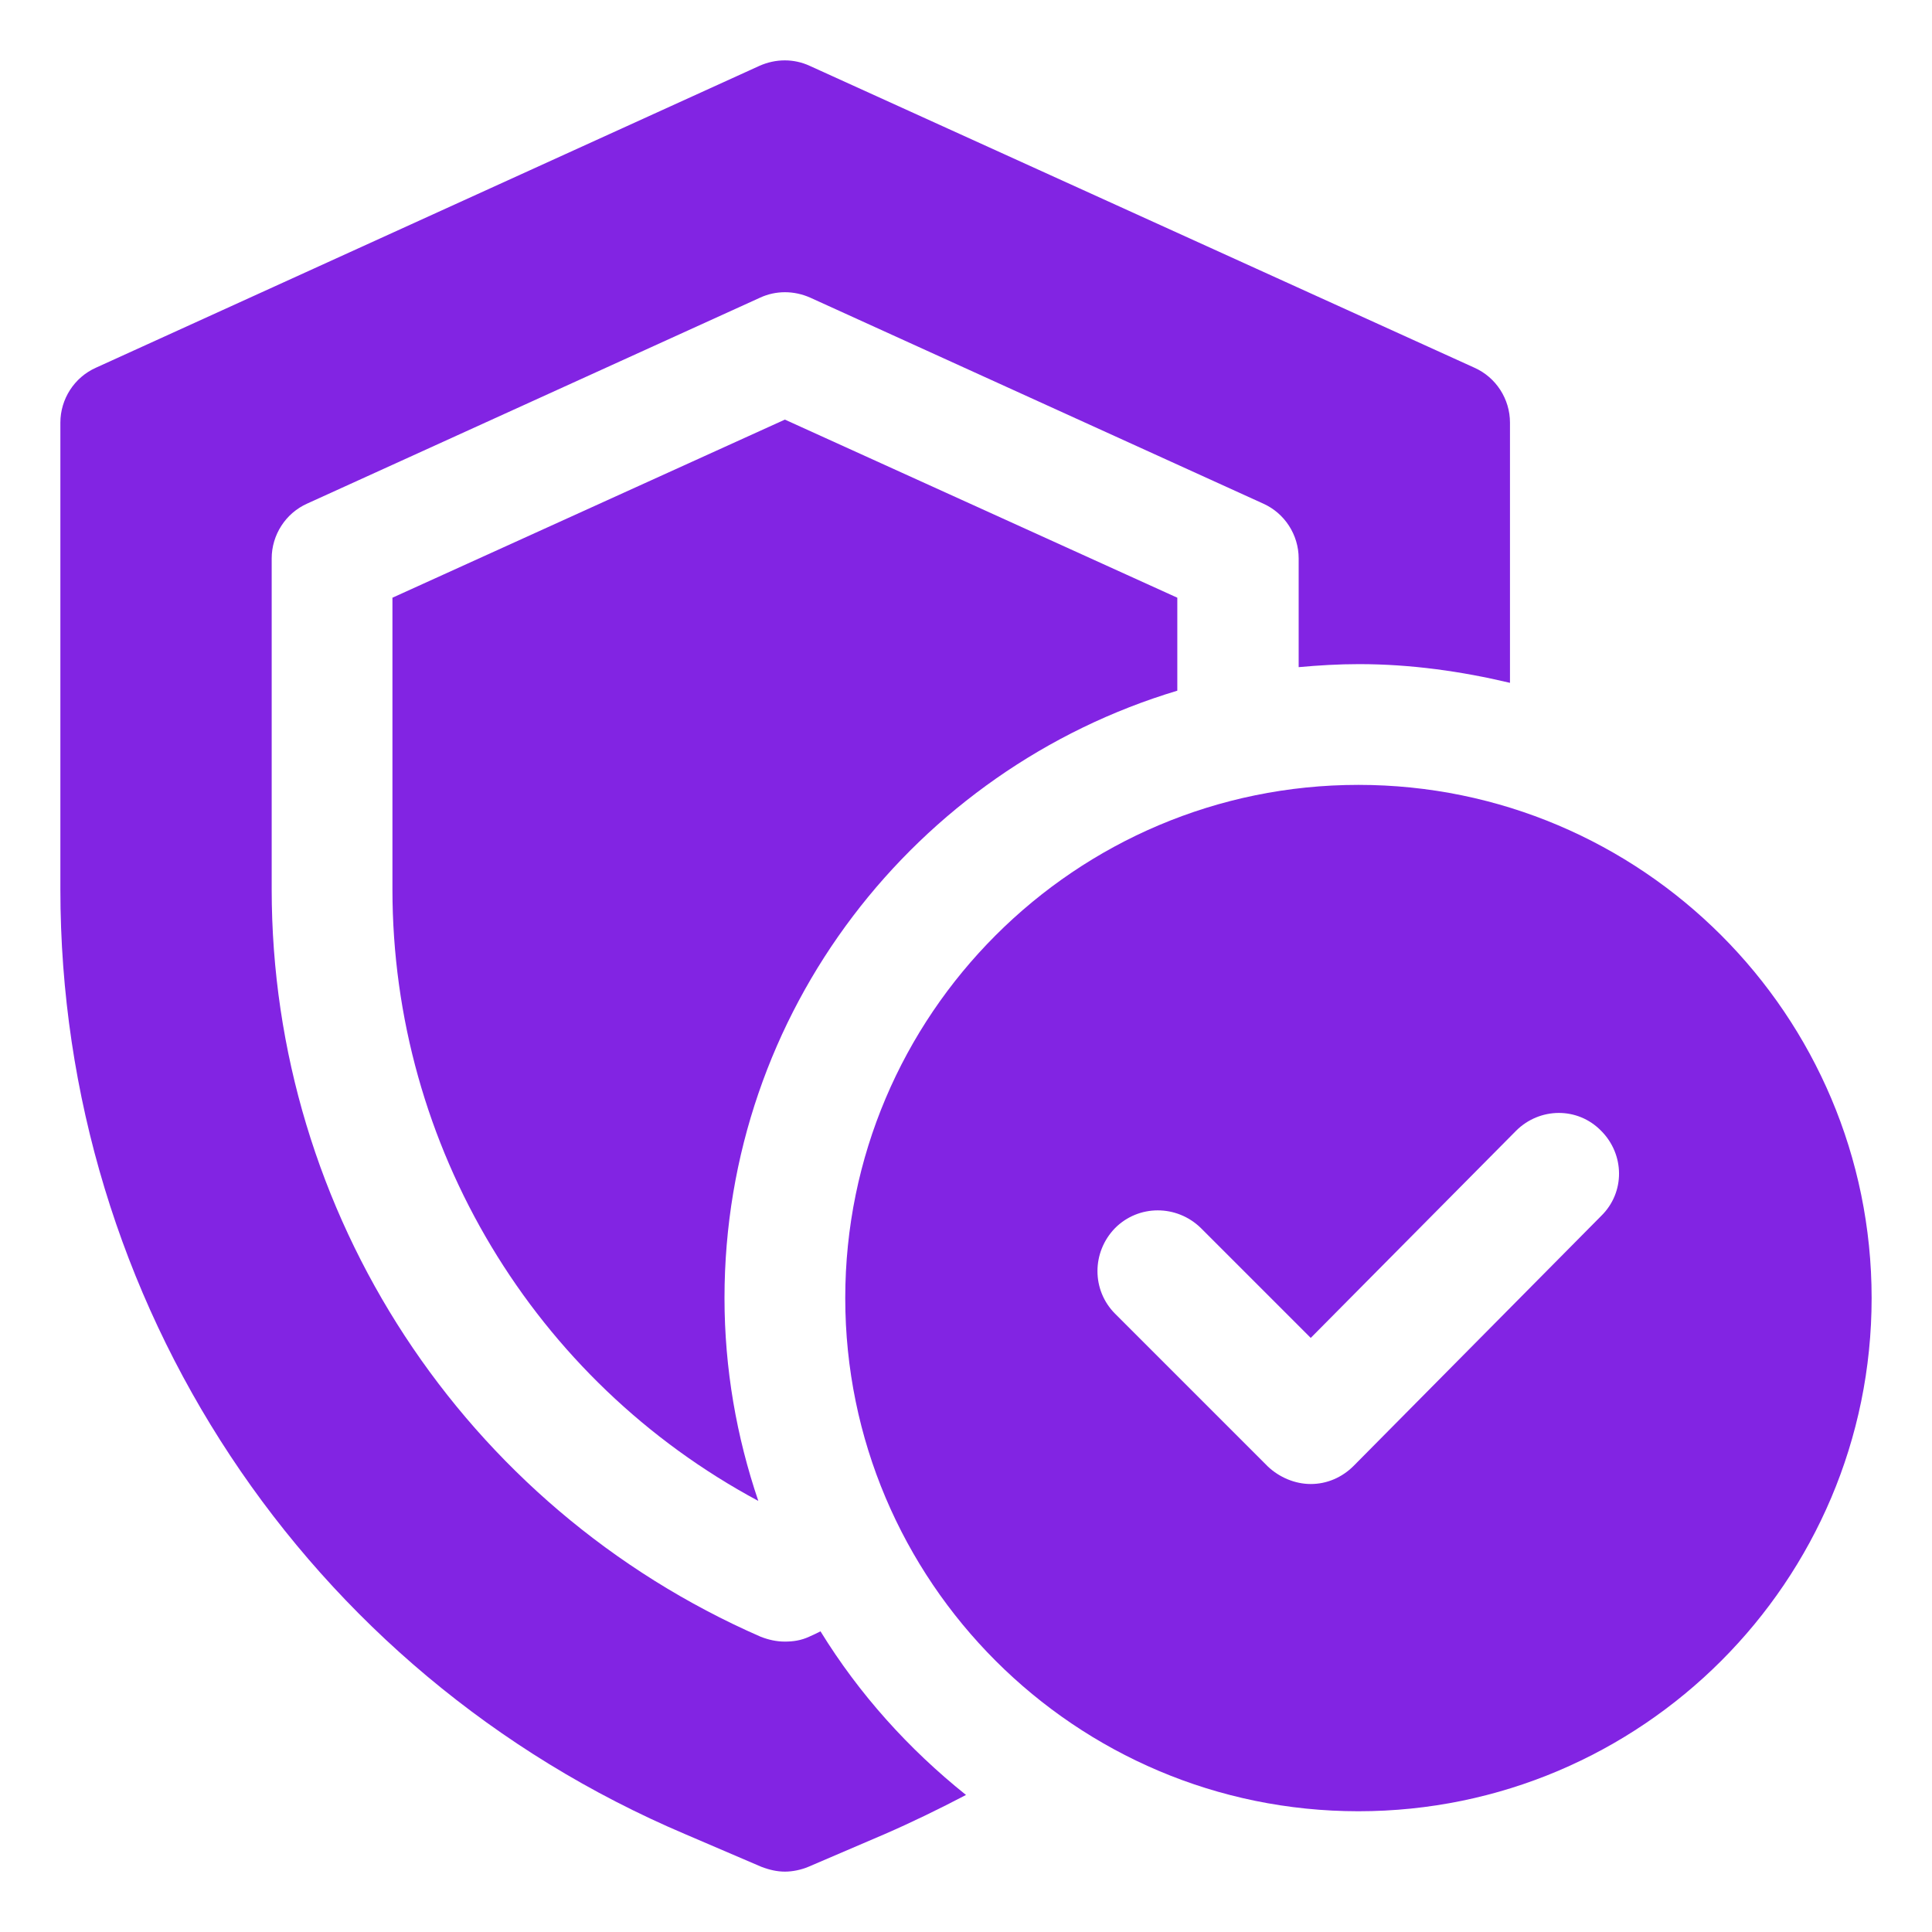 <svg xmlns="http://www.w3.org/2000/svg" id="OBJECT" viewBox="0 0 32 32">
  <defs fill="#8224e3">
    <style>
      .cls-1 {
        stroke-width: 0px;
      }
    </style>
  </defs>
  <path class="cls-1" d="m13.59,27.02c-.06.03-.12.06-.19.09-.13.06-.26.08-.4.08s-.27-.03-.4-.08c-4.92-2.15-8.1-7.01-8.1-12.38v-5.48c0-.39.23-.75.59-.91l7.5-3.41c.26-.12.56-.12.83,0l7.5,3.41c.36.16.59.52.59.91v1.8c.33-.03.66-.05,1-.05.86,0,1.7.12,2.5.31v-4.31c0-.39-.23-.75-.59-.91L13.41,1.09c-.26-.12-.56-.12-.83,0L1.59,6.09c-.36.16-.59.52-.59.91v7.73c0,6.83,4.06,12.98,10.35,15.65l1.26.54c.13.05.26.08.39.08s.27-.03.39-.08l1.26-.54c.46-.2.91-.42,1.35-.65-.95-.76-1.77-1.67-2.41-2.71Z" fill="#8224e3"/>
  <path class="cls-1" d="m19.5,11.44v-1.54l-6.5-2.95-6.5,2.95v4.83c0,4.26,2.35,8.14,6.06,10.13-.36-1.06-.56-2.19-.56-3.36,0-4.75,3.17-8.76,7.5-10.06Z" fill="#8224e3"/>
  <path class="cls-1" d="m22.5,13c-4.69,0-8.5,3.81-8.5,8.5s3.81,8.5,8.5,8.5,8.5-3.81,8.5-8.5-3.81-8.5-8.5-8.5Zm4.03,7.13l-4.11,4.15c-.19.19-.44.3-.71.3h0c-.26,0-.52-.11-.71-.29l-2.53-2.53c-.39-.39-.39-1.02,0-1.42.39-.39,1.02-.39,1.42,0l1.82,1.82,3.4-3.43c.39-.39,1.02-.4,1.41,0,.39.39.4,1.02,0,1.41Z" fill="#8224e3"/>
</svg>